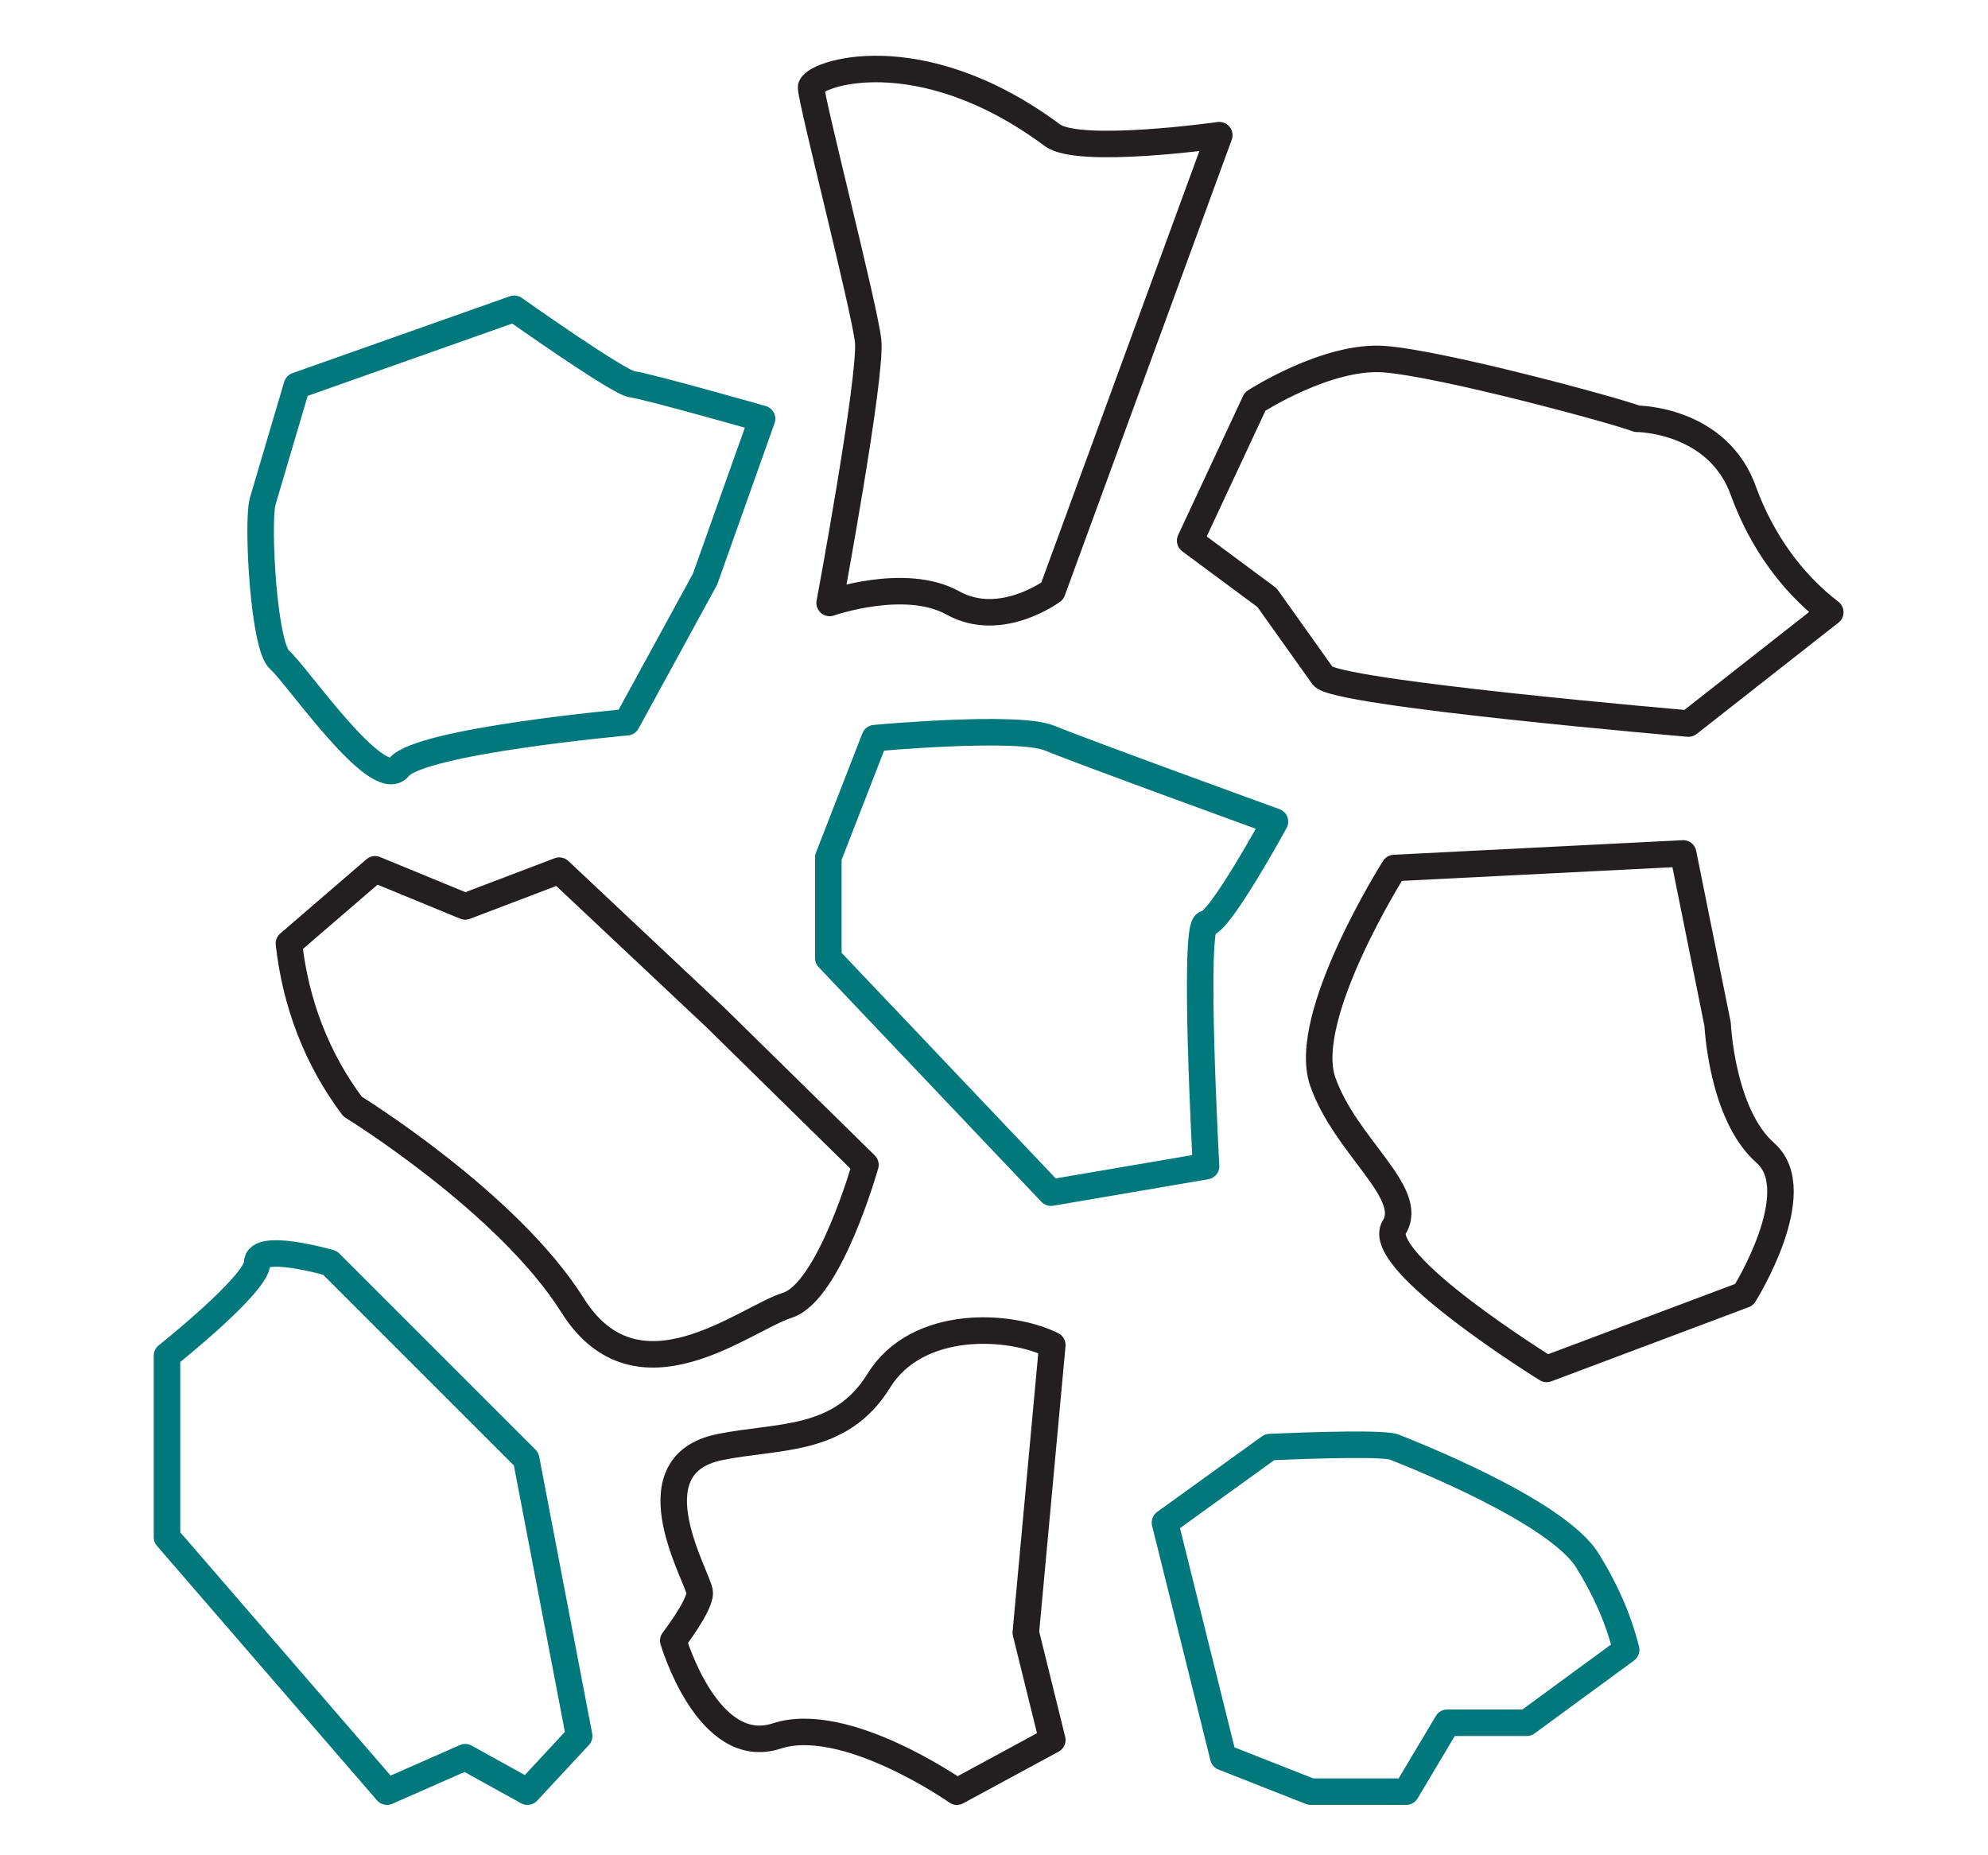 <?xml version="1.0" encoding="UTF-8"?> <svg xmlns="http://www.w3.org/2000/svg" xmlns:xlink="http://www.w3.org/1999/xlink" version="1.1" id="_Layer_" x="0px" y="0px" viewBox="0 0 150 140" style="enable-background:new 0 0 150 140;" xml:space="preserve"> <style type="text/css"> .st0{fill:none;stroke:#231F20;stroke-width:2;stroke-linecap:round;stroke-linejoin:round;} .st1{fill:none;stroke:#00787C;stroke-width:2;stroke-linecap:round;stroke-linejoin:round;} </style> <path class="st0" d="M54.3,109.2c4.4-0.9,9.1-0.3,12-5s9.9-4.3,13.1-2.7l-2,21.7l2,8.1l-7.2,3.9c0,0-8.4-5.9-13.6-4.2 s-7.8-7.2-7.8-7.2s2-2.6,2-3.6S47.5,110.6,54.3,109.2z"></path> <path class="st1" d="M92.3,132.6l6.6,2.6h7.2l3.1-5.2h6l7.5-5.5c-0.6-2.4-1.6-4.6-2.9-6.7c-2.3-3.8-13.6-8.2-14.6-8.6s-9.4,0-9.4,0 l-7.9,5.7L92.3,132.6"></path> <path class="st1" d="M39.7,110.1L24.9,95.3c0,0-5.5-1.6-5.5,0s-6.8,7-6.8,7V116l16.6,19.2l5.9-2.6l4.7,2.6l3.9-4.2L39.7,110.1z"></path> <path class="st1" d="M53.2,43.7l4.3-12.1c0,0-8.8-2.5-9.8-2.6s-8.9-5.7-8.9-5.7l-16.4,5.8l-2.6,8.8c-0.4,1.8,0.1,10.9,1.3,11.9 s7.4,10.1,9,8.1s17.2-3.4,17.2-3.4L53.2,43.7z"></path> <path class="st0" d="M54,76.8L42.2,65.7l-7.1,2.7l-6.8-2.8l-6.5,5.6c0.5,4.5,2.1,8.7,4.8,12.3c0,0,11.7,7.2,16.6,15s13,1,16.2,0 s5.9-10.6,5.9-10.6L54,76.8z"></path> <path class="st1" d="M91,88c0,0-1-18.3,0-18.3s5.2-7.7,5.2-7.7s-14.6-5.3-17-6.3s-13.2,0-13.2,0l-3.5,9v7.6L79.3,90L91,88z"></path> <path class="st0" d="M99.8,51c0.7,1.3,27.6,3.6,27.6,3.6l10.7-8.4c-3-2.3-5.2-5.5-6.5-9c-1.9-5.6-8.1-5.6-8.1-5.6 c-1.5-0.6-14.8-4.2-19.1-4.5s-9.7,3.2-9.7,3.2l-4.9,10.5l5.8,4.3L99.8,51z"></path> <path class="st0" d="M105.2,65.5c0,0-7.1,11.2-5.4,16.1s7,8.4,5.4,11s11.5,10.7,11.5,10.7l14.9-5.6c0,0,4.9-7.8,1.6-10.7 s-3.6-9.7-3.6-9.7L127,64.4L105.2,65.5"></path> <path class="st0" d="M62.6,45.5c0,0,5.7-2,9.3,0s7.5-0.9,7.5-0.9L92,10.2c0,0-10.6,1.5-12.6,0C69.3,2.7,61.2,5.6,61.2,6.6 s4,16.5,4.3,19.1S62.6,45.5,62.6,45.5z"></path> </svg> 
